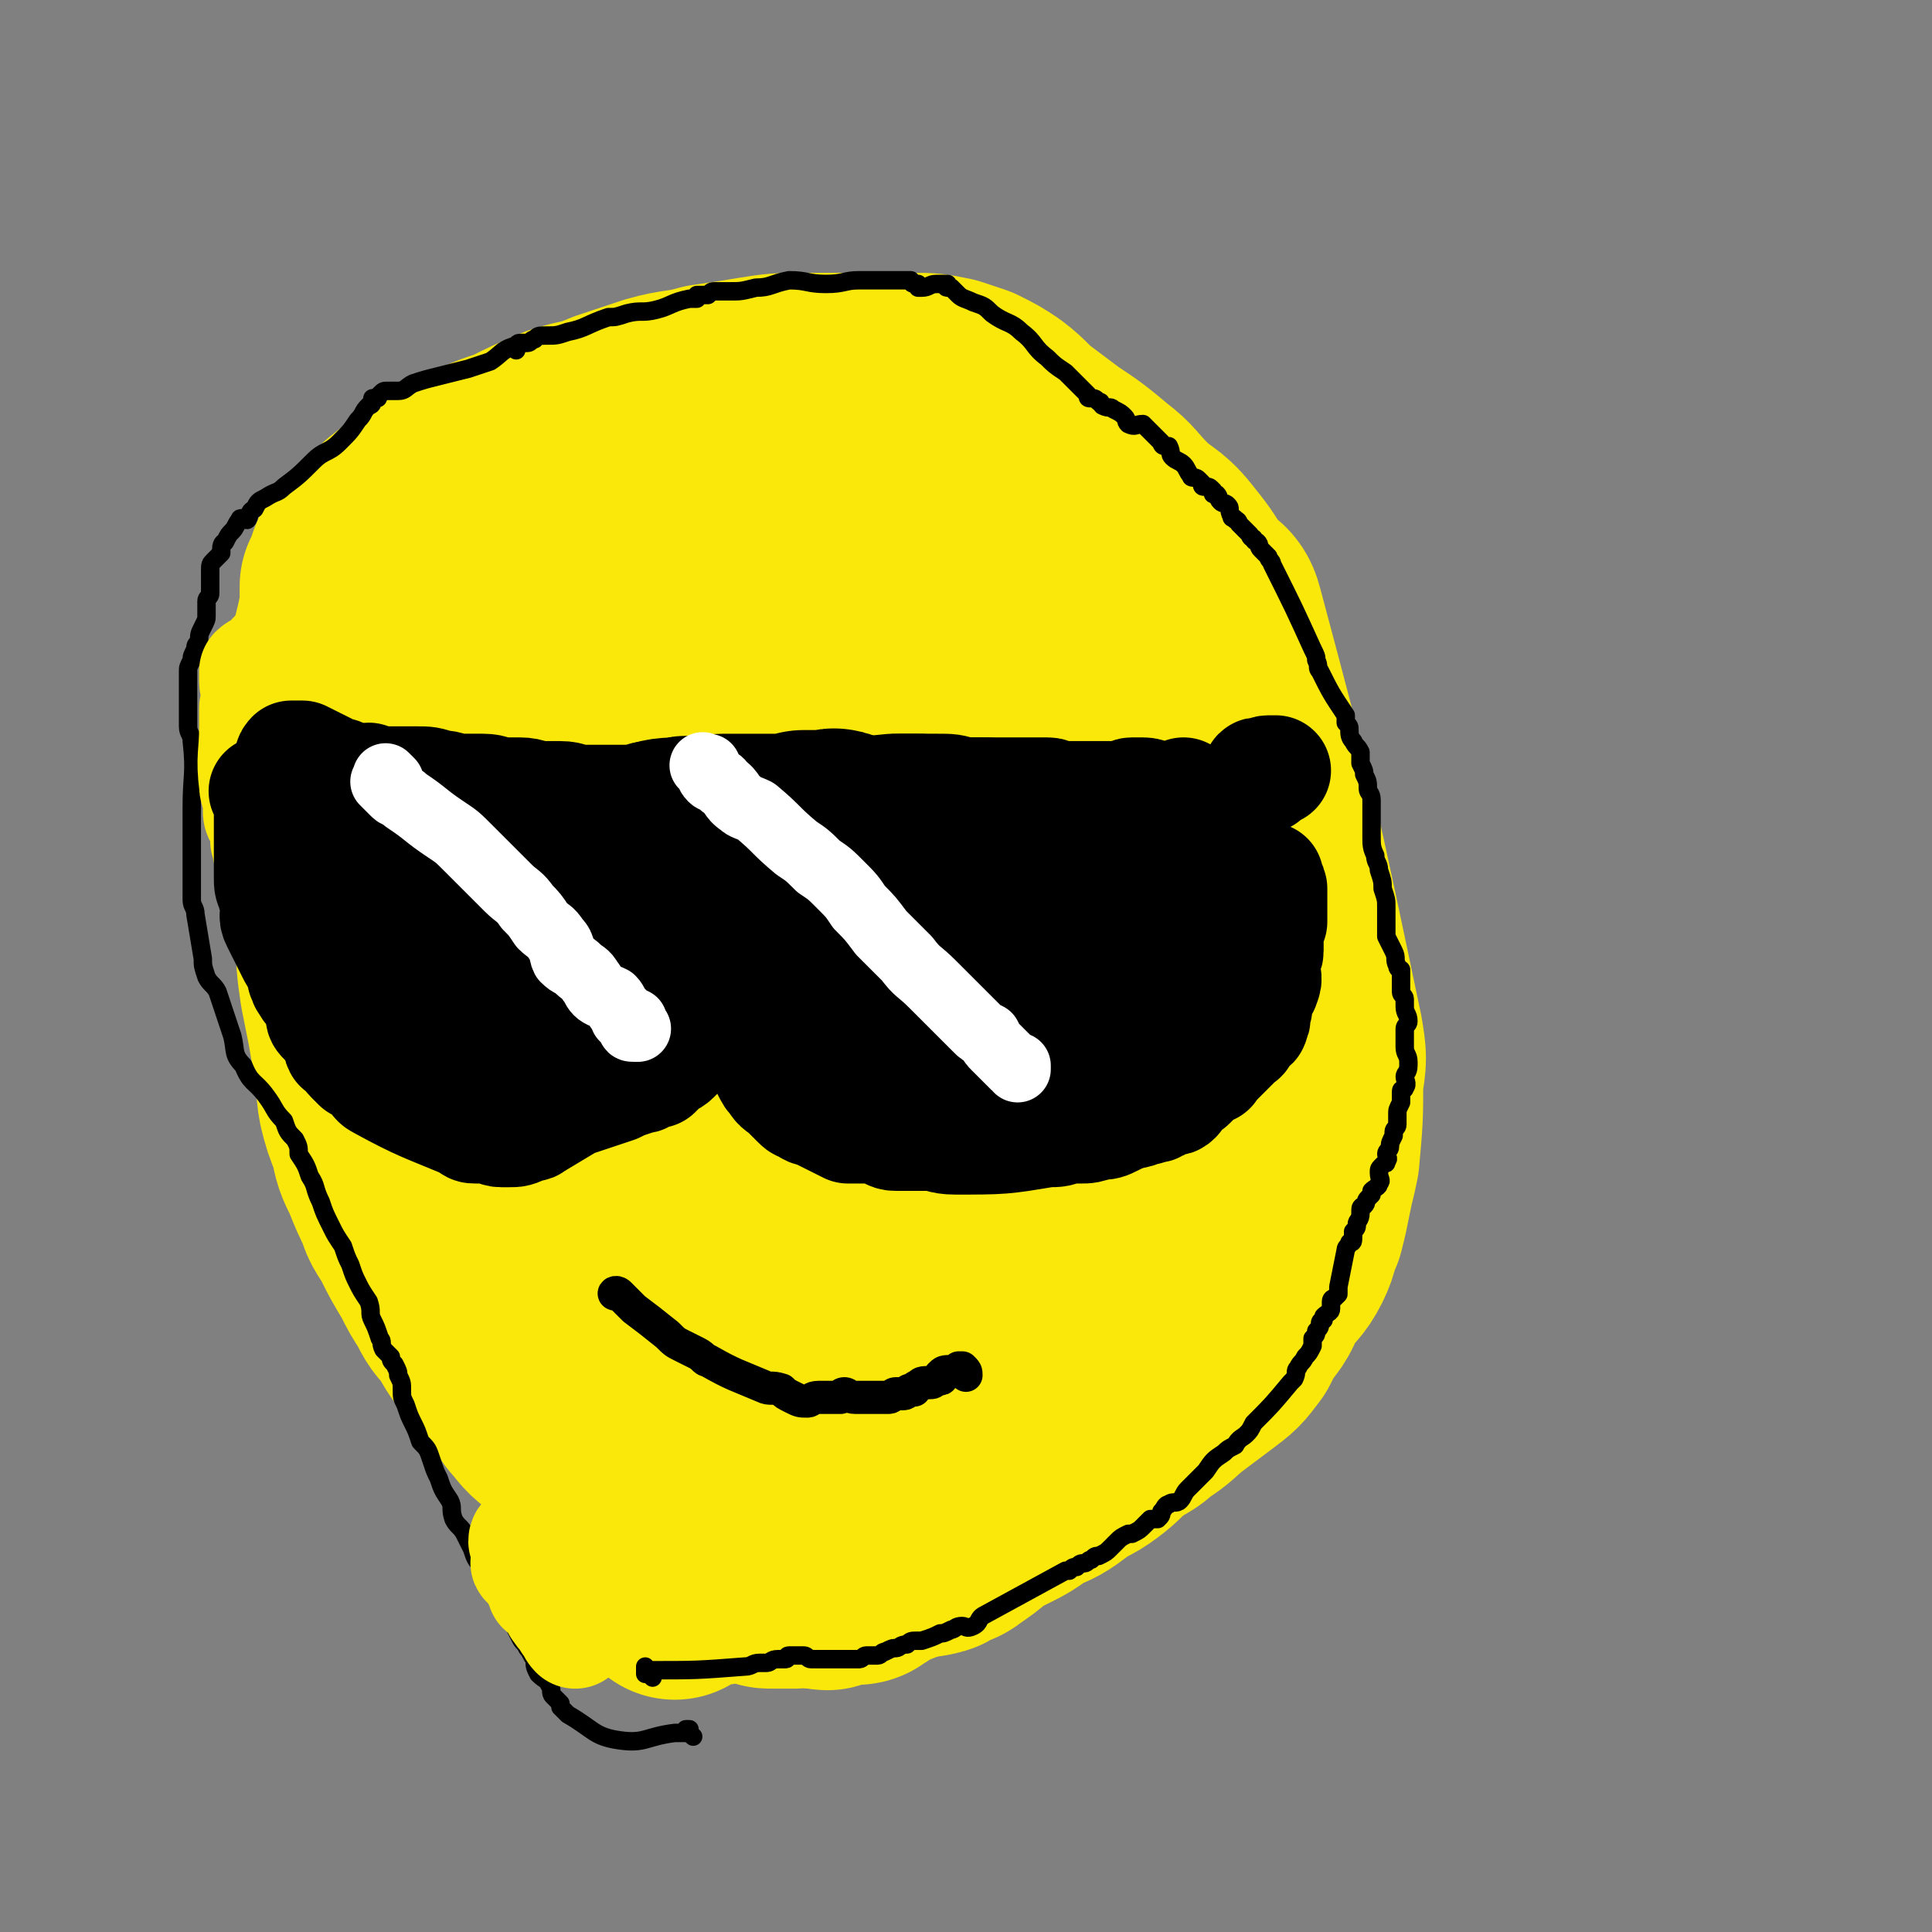 <svg viewBox='0 0 524 524' version='1.1' xmlns='http://www.w3.org/2000/svg' xmlns:xlink='http://www.w3.org/1999/xlink'><rect x="0" y="0" width="524" height="524" fill="#808080" stroke="none"/><g fill='none' stroke='#FAE80B' stroke-width='60' stroke-linecap='round' stroke-linejoin='round'><path d='M181,405c-1,-1 -1,-1 -1,-1 -1,-1 -1,0 -1,0 0,0 0,0 0,0 0,0 0,0 0,0 -2,0 -2,0 -3,0 -2,0 -3,0 -5,-1 -3,-1 -3,-2 -6,-4 -2,-2 -3,-1 -5,-4 -4,-3 -4,-4 -8,-8 -3,-3 -3,-2 -6,-6 -3,-3 -2,-4 -5,-7 -4,-5 -4,-5 -8,-9 -3,-4 -3,-4 -5,-8 -3,-3 -3,-3 -5,-7 -2,-3 -2,-3 -4,-7 -3,-5 -3,-5 -5,-9 -2,-4 -3,-4 -4,-8 -2,-4 -2,-4 -4,-9 -2,-4 -2,-4 -3,-9 -2,-5 -2,-5 -3,-9 -1,-5 0,-5 -1,-10 -1,-5 -1,-5 -2,-11 -1,-5 -1,-5 -2,-10 -1,-7 -1,-7 -1,-14 -1,-8 -2,-8 -2,-15 -1,-6 -1,-6 -1,-13 0,-6 -1,-6 -1,-13 0,-7 0,-7 0,-14 0,-6 0,-6 1,-13 1,-6 1,-6 2,-12 1,-4 1,-4 2,-9 0,-3 0,-3 0,-6 1,-2 1,-2 2,-5 1,-1 0,-1 1,-2 1,-2 2,-2 3,-3 4,-4 4,-4 7,-7 5,-4 5,-4 10,-7 5,-3 5,-3 10,-6 6,-3 6,-3 12,-5 6,-3 6,-3 13,-6 6,-2 6,-1 13,-4 6,-2 6,-2 12,-4 7,-2 7,-1 14,-3 7,-1 7,-1 13,-2 6,-1 7,-1 13,-1 5,0 5,0 10,0 6,0 6,0 11,0 4,0 4,0 9,0 4,0 4,0 9,1 3,1 3,1 6,2 4,2 4,2 7,4 4,3 4,4 8,7 4,3 4,3 8,6 6,4 6,4 12,9 4,3 4,4 8,8 5,5 6,4 10,9 4,5 4,5 7,10 3,4 5,3 6,7 15,56 15,57 27,114 1,6 1,6 0,12 0,10 0,10 -1,21 -1,5 -1,4 -2,9 -1,5 -1,5 -2,9 -2,4 -1,4 -3,8 -2,4 -3,4 -6,8 -2,3 -1,3 -3,6 -3,4 -3,4 -5,8 -3,4 -3,4 -7,7 -4,3 -4,3 -8,6 -4,3 -4,4 -9,7 -3,3 -3,2 -7,5 -4,3 -3,3 -7,6 -4,3 -4,2 -8,5 -4,3 -4,3 -9,5 -4,3 -4,3 -8,5 -4,2 -4,2 -8,3 -4,2 -4,1 -8,2 -3,1 -3,1 -6,2 -2,0 -2,0 -4,1 -1,0 -1,1 -3,1 -2,0 -2,1 -4,0 -18,-7 -19,-7 -36,-15 -4,-2 -3,-3 -6,-6 -4,-4 -5,-4 -8,-9 -4,-6 -3,-6 -5,-12 -3,-6 -3,-6 -5,-12 -2,-7 -3,-7 -4,-14 -1,-7 0,-7 0,-14 0,-7 0,-7 1,-15 1,-8 1,-8 3,-15 3,-9 3,-9 6,-16 4,-7 4,-8 9,-14 4,-6 4,-6 10,-11 6,-5 6,-5 12,-9 6,-4 6,-4 13,-7 5,-3 5,-3 11,-4 5,-2 5,-2 11,-2 6,0 6,0 11,0 5,0 5,0 9,1 5,3 5,3 10,8 4,4 4,4 7,9 3,5 2,5 4,12 1,7 1,7 1,14 0,8 0,8 -1,17 -2,9 -2,9 -6,18 -3,10 -3,11 -8,20 -5,9 -4,11 -12,18 -22,22 -24,21 -48,40 -1,1 -2,1 -3,0 -1,-1 -2,-2 -2,-3 0,-5 0,-5 1,-9 2,-7 2,-7 5,-14 3,-9 2,-9 7,-17 5,-8 5,-8 11,-16 7,-8 7,-8 13,-15 7,-8 7,-8 14,-14 7,-6 7,-7 15,-12 7,-5 7,-4 14,-8 6,-3 6,-3 11,-5 5,-2 5,-1 9,-2 3,-1 4,-2 6,-1 2,1 3,2 4,4 1,4 1,4 0,8 -1,6 0,6 -3,11 -4,8 -4,8 -10,15 -5,7 -6,7 -13,14 -7,7 -8,7 -16,13 -8,6 -7,7 -15,12 -9,4 -10,4 -19,6 -8,2 -8,2 -17,3 -6,0 -6,1 -12,0 -5,-1 -6,0 -10,-3 -4,-3 -5,-4 -7,-9 -2,-5 -1,-6 -1,-12 0,-8 0,-8 1,-15 2,-7 2,-7 5,-14 4,-7 5,-7 10,-14 5,-7 5,-7 11,-12 6,-6 6,-7 13,-11 6,-5 7,-4 14,-7 5,-3 5,-3 11,-4 5,-1 5,-1 10,-1 4,0 4,0 8,2 3,2 3,2 5,6 2,4 1,4 1,9 0,6 0,6 -2,12 -2,7 -2,7 -6,13 -4,8 -5,8 -11,15 -6,7 -5,8 -13,14 -7,6 -8,5 -17,9 -7,3 -9,9 -15,5 -21,-12 -28,-16 -40,-36 -5,-8 2,-11 6,-21 5,-13 6,-13 12,-24 7,-12 6,-12 14,-22 8,-10 8,-10 17,-18 7,-7 7,-8 16,-13 8,-5 8,-6 17,-8 9,-3 9,-2 18,-2 7,0 7,-1 13,1 6,2 7,2 11,6 3,4 3,5 4,11 1,6 1,6 0,13 -2,8 -2,8 -6,16 -5,9 -5,10 -11,17 -8,10 -9,9 -18,17 -10,8 -9,9 -20,16 -9,6 -9,6 -19,11 -9,4 -9,5 -19,7 -7,2 -8,2 -15,2 -7,1 -7,1 -14,0 -6,-1 -7,0 -11,-4 -4,-4 -4,-5 -6,-11 -2,-8 -2,-8 -2,-17 0,-11 0,-12 3,-23 3,-13 4,-13 9,-25 5,-12 5,-12 11,-23 5,-11 5,-11 11,-21 5,-8 5,-8 11,-17 4,-6 4,-6 8,-13 4,-5 4,-4 8,-9 2,-3 2,-3 4,-5 2,-2 2,-2 4,-3 2,-1 2,-1 3,0 2,1 2,2 2,4 1,4 1,5 1,9 0,10 -1,10 -1,20 -1,12 0,12 -1,24 -1,14 -1,14 -3,27 -2,13 -2,13 -6,26 -3,11 -3,11 -8,21 -5,10 -5,10 -12,19 -4,7 -5,7 -11,12 -6,5 -6,5 -12,8 -6,3 -7,2 -13,3 -6,1 -6,1 -12,1 -5,0 -5,0 -10,-3 -4,-2 -4,-2 -6,-6 -4,-7 -4,-7 -6,-15 -2,-9 -2,-9 -2,-19 0,-13 0,-13 1,-27 2,-13 1,-13 5,-26 4,-15 4,-15 10,-30 5,-11 5,-11 12,-22 5,-9 5,-10 12,-18 7,-8 8,-8 17,-14 6,-4 7,-10 13,-8 25,10 30,13 50,32 6,6 2,10 2,19 0,11 1,11 -1,22 -2,11 -1,11 -6,21 -5,12 -5,12 -14,22 -7,10 -8,10 -18,17 -9,6 -10,6 -20,9 -10,4 -10,4 -20,4 -9,1 -9,1 -18,-1 -8,-2 -8,-1 -15,-6 -6,-4 -6,-5 -9,-12 -5,-8 -6,-8 -7,-18 -1,-9 0,-9 3,-18 3,-10 4,-10 10,-19 6,-10 6,-10 14,-19 6,-7 7,-7 14,-14 8,-7 8,-7 16,-12 8,-5 8,-5 16,-8 7,-3 8,-3 15,-5 7,-2 7,-2 13,-2 5,0 6,-1 10,1 4,2 5,2 7,5 3,4 2,4 3,9 1,5 1,6 0,11 -2,8 -3,8 -6,15 -5,9 -5,9 -12,17 -7,9 -8,9 -17,16 -10,8 -10,8 -21,14 -10,5 -11,6 -21,7 -10,2 -11,1 -21,0 -7,-1 -8,0 -15,-3 -6,-2 -7,-2 -12,-7 -5,-4 -6,-4 -8,-10 -1,-7 0,-8 3,-16 3,-11 4,-11 10,-22 6,-11 6,-10 13,-20 6,-9 6,-10 13,-18 5,-6 5,-6 12,-11 5,-4 5,-4 12,-8 6,-2 7,-2 13,-3 6,-2 6,-3 13,-2 6,0 6,0 12,3 5,2 6,3 10,7 5,5 5,5 9,11 3,6 3,6 5,12 3,7 4,7 5,15 1,8 1,8 0,16 -1,8 0,9 -2,17 -3,9 -2,10 -8,16 -7,8 -8,7 -17,11 -10,4 -10,4 -21,5 -10,2 -11,1 -22,0 -9,0 -10,0 -19,-3 -8,-2 -8,-3 -15,-7 -6,-3 -7,-3 -11,-7 -3,-4 -6,-6 -4,-9 28,-31 31,-32 65,-60 8,-6 9,-5 18,-8 9,-4 9,-5 19,-8 8,-2 8,-1 17,-3 7,-1 7,-1 15,-1 6,0 6,-1 13,0 5,0 5,1 9,2 5,1 5,1 9,3 3,2 4,1 7,4 3,3 2,4 5,8 1,3 1,3 3,6 2,4 1,4 3,8 1,4 1,4 2,8 1,4 1,4 2,9 1,5 1,6 1,11 0,5 0,5 0,10 0,6 1,6 1,11 0,6 0,7 0,13 0,6 0,6 1,12 0,6 1,6 1,12 0,6 0,6 0,11 0,5 1,5 1,9 0,5 0,5 -1,9 0,4 -1,4 -1,8 0,4 0,4 0,8 0,3 0,3 0,7 0,3 1,3 1,6 0,3 -1,3 -2,6 -1,4 -1,4 -2,7 0,3 -1,3 -1,6 -1,3 -1,3 -1,6 0,3 0,3 -1,6 0,3 -1,3 -2,5 0,2 0,2 -1,4 -2,3 -2,2 -4,5 -2,3 -2,3 -4,6 -1,3 -1,3 -3,6 -2,3 -2,3 -4,6 -1,3 -1,4 -2,6 -2,3 -2,3 -4,5 -2,2 -1,2 -3,4 -2,2 -2,2 -3,4 -2,2 -2,2 -3,3 -2,2 -2,2 -3,4 -1,1 -1,1 -1,2 -1,0 -1,0 -1,0 -1,1 -1,1 -1,1 -2,1 -2,1 -4,2 -2,1 -2,1 -3,1 -2,2 -2,3 -5,4 -5,4 -4,4 -10,8 -1,1 -2,1 -4,2 -1,0 -1,1 -2,1 -3,1 -3,0 -5,1 -5,1 -5,2 -10,3 0,0 0,0 0,0 -1,0 -1,1 -1,1 -1,1 -1,1 -3,2 -1,1 -1,1 -3,1 -1,0 -1,0 -3,0 0,0 0,0 0,0 -1,0 -1,0 -1,0 -1,0 -1,0 -1,0 -1,0 -1,0 -1,0 -1,0 0,1 0,1 -1,1 -1,0 -2,0 -1,0 -1,0 -1,0 -1,0 -1,0 -1,0 -1,0 -1,0 -1,0 -1,0 -1,-1 -1,-1 -1,0 -1,0 -1,0 -1,0 -1,1 -2,1 -1,0 -1,0 -2,0 -1,0 -1,0 -3,0 -1,0 -1,0 -2,0 -1,0 -1,0 -3,-1 -1,0 -1,0 -2,0 -1,0 0,-1 -1,-1 -1,-1 -1,-1 -2,-1 -1,0 -1,0 -1,0 -1,0 -1,0 -1,0 -1,0 -1,0 -1,0 -1,0 -1,0 -1,0 -1,0 -1,1 -1,1 -1,1 -1,0 -1,0 0,0 0,1 0,1 0,0 -1,0 -1,0 -1,0 -1,0 -1,0 -1,0 -1,-1 -1,-1 -1,0 0,1 -1,1 -1,1 -1,0 -3,1 0,0 0,0 -1,1 0,0 0,0 -1,0 -1,0 -1,0 -2,0 -1,1 0,1 -1,2 '/></g>
<g fill='none' stroke='#000000' stroke-width='5' stroke-linecap='round' stroke-linejoin='round'><path d='M177,455c-1,-1 -1,-1 -1,-1 -1,-1 -1,-1 -1,-1 0,-1 0,-1 0,-1 0,0 0,0 0,0 0,1 0,1 0,2 0,0 0,-1 0,-1 0,0 0,0 0,0 1,0 1,0 1,0 13,0 13,0 26,-1 2,0 2,-1 4,-1 1,0 1,0 2,0 1,0 1,-1 3,-1 1,0 1,0 1,0 1,0 1,0 1,0 1,0 0,-1 1,-1 0,0 0,0 1,0 1,0 1,0 3,0 1,0 1,1 2,1 2,0 2,0 4,0 1,0 1,0 2,0 1,0 1,0 2,0 1,0 1,0 2,0 2,0 2,0 3,0 1,0 1,-1 2,-1 1,0 1,0 3,0 1,0 1,-1 2,-1 2,-1 2,-1 3,-1 1,0 1,-1 3,-1 1,-1 1,-1 3,-1 0,0 0,0 1,0 3,-1 3,-1 5,-2 1,0 1,0 3,-1 1,0 1,-1 3,-1 1,0 1,1 3,0 2,-1 1,-2 3,-3 11,-6 11,-6 22,-12 1,0 1,0 1,0 1,-1 1,-1 2,-1 1,-1 1,-1 2,-1 1,0 1,-1 2,-1 1,-1 1,-1 2,-1 2,-1 2,-1 3,-2 1,-1 1,-1 2,-2 1,-1 1,-1 3,-2 1,0 1,0 1,0 2,-1 2,-1 3,-2 1,-1 1,-1 2,-2 1,0 1,0 2,0 1,-1 1,-1 1,-2 1,-1 1,-2 2,-2 1,-1 2,0 3,-1 1,-1 1,-2 2,-3 1,-1 1,-1 2,-2 0,0 0,0 1,-1 1,-1 1,-1 2,-2 2,-3 2,-3 5,-5 1,-1 1,-1 3,-2 1,-2 2,-2 3,-3 1,-1 1,-1 2,-3 5,-5 5,-5 10,-11 0,0 0,0 1,-1 1,-2 0,-2 1,-3 1,-2 1,-1 2,-3 1,-1 1,-1 2,-3 0,-1 0,-1 0,-2 1,-1 1,-1 1,-2 1,-1 1,-1 1,-2 0,-1 1,-1 1,-1 0,-1 0,-1 0,-1 1,-1 2,-1 2,-2 0,-1 0,-1 0,-2 0,-1 1,-1 1,-1 1,-1 1,-1 1,-1 0,-1 0,-1 0,-2 1,-5 1,-5 2,-10 0,-1 1,-1 1,-2 1,0 1,0 1,-2 0,0 0,0 0,-1 1,-1 1,-1 1,-2 0,-1 1,-1 1,-3 0,0 0,-1 0,-1 0,-1 1,-1 1,-1 1,-1 0,-1 1,-2 0,0 0,0 1,-1 0,-1 0,-1 0,-1 1,-1 2,-1 2,-2 1,-1 0,-1 0,-3 0,-1 0,-1 1,-2 1,-1 1,0 1,-1 1,-1 0,-1 0,-2 0,-1 1,-1 1,-2 0,-1 0,-1 1,-3 0,-1 0,-1 0,-1 0,-1 1,-1 1,-2 0,-1 0,-2 0,-3 0,-1 0,-1 1,-3 0,-1 0,-1 0,-3 0,-1 1,0 1,-1 1,-1 0,-2 0,-3 0,-1 1,-1 1,-3 0,-1 0,-1 0,-1 0,-2 -1,-2 -1,-4 0,-1 0,-1 0,-2 0,-1 0,-1 0,-3 0,-1 1,-1 1,-2 0,-2 -1,-2 -1,-4 0,-1 0,-1 0,-2 0,-1 -1,-1 -1,-2 0,-1 0,-1 0,-3 0,-1 0,-1 0,-3 0,0 -1,0 -1,-1 -1,-2 0,-2 -1,-4 -1,-2 -1,-2 -2,-4 0,-1 0,-1 0,-3 0,-2 0,-2 0,-5 0,-2 0,-2 -1,-5 0,-2 0,-2 -1,-5 0,-2 -1,-2 -1,-4 -1,-2 -1,-3 -1,-5 0,-2 0,-2 0,-3 0,-2 0,-2 0,-3 0,-2 0,-2 0,-4 0,-2 -1,-2 -1,-3 0,-2 0,-2 -1,-4 0,-1 0,-1 -1,-3 0,-1 0,-1 0,-3 -1,-2 -1,-1 -2,-3 -1,-1 -1,-2 -1,-3 0,-1 0,-1 -1,-2 0,-1 0,-1 0,-2 -4,-6 -4,-6 -7,-12 -1,-1 0,-1 -1,-3 0,-1 0,-1 -1,-3 -5,-11 -5,-11 -11,-23 0,-1 -1,-1 -1,-2 -1,-1 -1,-1 -2,-2 -1,-1 0,-1 -1,-2 0,0 -1,0 -1,-1 -1,0 -1,-1 -1,-1 -1,-1 -1,-1 -1,-1 -1,-1 -1,-1 -2,-2 0,0 0,-1 -1,-1 0,-1 -1,0 -1,-1 -1,-2 0,-2 -1,-3 -1,-1 -1,0 -2,-1 -1,-1 0,-1 -1,-2 0,0 -1,0 -1,0 0,-1 0,-1 0,-1 -1,-1 -1,-1 -2,-1 -1,0 -1,0 -1,-1 -1,-1 -1,-1 -1,-1 -1,-1 -2,0 -2,-1 -1,-1 -1,-2 -2,-3 -1,-1 -2,-1 -3,-2 -1,-1 0,-1 -1,-3 0,0 -1,0 -1,0 -1,0 -1,-1 -1,-1 -1,-1 -1,-1 -3,-3 -1,-1 -1,-1 -2,-2 -2,0 -2,1 -4,0 -1,-1 0,-1 -1,-2 -1,-1 -1,-1 -3,-2 -1,-1 -1,0 -3,-1 -1,-1 0,-1 -1,-1 -1,-1 -1,-1 -2,-1 -1,0 -1,0 -1,-1 -1,-1 -1,-1 -2,-2 -2,-2 -2,-2 -4,-4 -3,-2 -3,-2 -5,-4 -4,-3 -3,-4 -7,-7 -3,-3 -4,-2 -8,-5 -2,-2 -2,-2 -5,-3 -2,-1 -3,-1 -4,-2 -1,-1 -1,-1 -2,-2 -1,0 -1,0 -1,0 -1,0 0,-1 0,-1 -1,0 -1,0 -1,0 -1,0 -1,0 -1,0 -1,0 -1,0 -1,0 -2,0 -2,1 -4,1 -1,0 -1,0 -1,0 0,0 0,-1 0,-1 0,0 -1,0 -1,0 -1,0 -1,-1 -1,-1 -1,0 -1,0 -1,0 -1,0 -1,0 -1,0 -6,0 -6,0 -12,0 -4,0 -4,1 -9,1 -5,0 -5,-1 -10,-1 -5,1 -5,2 -9,2 -4,1 -4,1 -7,1 -2,0 -2,0 -4,0 -1,0 -1,0 -2,1 0,0 0,0 -1,0 -1,0 -1,0 -1,0 -1,0 -1,0 -1,0 0,0 0,1 0,1 0,0 -1,0 -1,0 -1,0 -1,0 -1,0 -5,1 -5,2 -9,3 -4,1 -4,0 -8,1 -3,1 -3,1 -5,1 -6,2 -6,3 -11,4 -3,1 -3,1 -6,1 -2,0 -2,0 -3,1 -1,0 -1,1 -2,1 -1,0 -1,0 -1,0 -1,0 -1,0 -1,0 -1,0 -1,1 -1,2 0,0 -1,-1 -1,-1 -3,1 -3,2 -6,4 -3,1 -3,1 -6,2 -4,1 -4,1 -8,2 -4,1 -4,1 -7,2 -2,1 -2,2 -4,2 -1,0 -2,0 -3,0 -1,0 -1,0 -2,1 -1,1 0,1 -1,1 -1,1 -1,0 -1,0 0,0 0,1 0,1 0,1 -1,1 -1,1 -2,2 -1,2 -3,4 -2,3 -2,3 -5,6 -3,3 -4,2 -7,5 -4,4 -4,4 -8,7 -2,2 -2,1 -5,3 -2,1 -2,1 -3,3 -2,1 -1,2 -2,3 -1,0 -2,-1 -2,0 -1,1 -1,2 -2,3 -1,1 -1,1 -2,3 0,0 -1,0 -1,2 0,0 0,1 0,1 -1,1 -1,1 -2,2 -1,1 -1,1 -1,3 0,1 0,1 0,2 0,2 0,2 0,4 0,1 -1,1 -1,2 0,2 0,2 0,4 0,1 0,1 -1,3 -1,2 -1,2 -1,4 -1,1 -1,1 -1,2 -1,2 -1,2 -1,3 -1,2 -1,2 -1,3 0,1 0,1 0,2 0,2 0,2 0,4 0,3 0,3 0,5 0,2 0,2 0,4 0,2 1,2 1,4 1,9 0,9 0,18 0,3 0,3 0,5 0,5 0,5 0,10 0,2 0,2 0,4 0,3 0,3 0,6 0,2 1,2 1,4 1,6 1,6 2,12 0,2 0,2 1,5 1,2 2,2 3,4 1,3 1,3 2,6 1,3 1,3 2,6 1,4 0,5 3,8 2,5 3,4 6,8 3,4 2,4 5,7 1,3 1,3 3,5 1,2 1,2 1,4 2,3 2,3 3,6 2,3 1,3 3,7 1,3 1,3 3,7 1,2 1,2 3,5 1,3 1,3 2,5 1,3 1,3 2,5 1,2 1,2 3,5 1,3 0,3 1,5 1,2 1,2 2,5 1,1 0,1 1,3 1,1 1,1 2,2 0,1 0,1 1,2 1,2 1,2 1,3 1,2 1,2 1,4 0,2 0,2 1,4 1,3 1,3 2,5 1,2 1,2 2,5 2,2 2,2 3,5 1,3 1,3 2,5 1,3 1,3 3,6 1,2 0,2 1,5 1,2 2,2 3,4 1,2 1,2 2,4 1,3 1,3 3,5 1,2 0,3 1,5 1,1 1,1 2,2 1,2 1,2 2,4 1,1 1,1 2,2 0,1 1,1 1,2 1,2 1,2 2,4 1,2 1,1 2,3 1,1 1,2 2,3 0,2 0,2 1,4 2,2 2,1 3,3 1,1 0,2 1,3 1,1 1,1 2,2 0,0 0,1 0,1 1,1 1,1 2,2 0,0 0,0 0,0 7,4 7,6 14,7 7,1 7,-1 15,-2 1,0 1,0 2,0 0,0 0,0 0,0 1,0 1,0 1,0 0,0 0,-1 0,-1 0,0 1,0 1,0 0,0 -1,0 -1,0 0,1 1,1 2,2 '/></g>
<g fill='none' stroke='#FAE80B' stroke-width='30' stroke-linecap='round' stroke-linejoin='round'><path d='M187,426c-1,-1 -1,-2 -1,-1 -1,0 0,0 0,1 0,1 0,1 0,1 0,1 0,1 0,1 -4,0 -4,0 -8,-1 -2,-1 -2,-1 -3,-2 -2,-1 -2,-1 -4,-2 -2,-1 -1,-2 -3,-3 -2,0 -2,0 -4,0 -1,0 0,-1 -1,-1 -2,-1 -2,0 -3,-1 -1,-1 -1,-1 -2,-2 -1,-1 -1,0 -1,-1 -2,-2 -1,-2 -2,-5 -1,-2 -1,-2 -2,-4 0,-2 0,-2 -1,-3 0,-2 0,-2 -1,-5 -1,-2 0,-2 -1,-5 -1,-2 -2,-2 -3,-4 -1,-2 -1,-2 -2,-5 -1,-2 -1,-2 -3,-5 0,-1 -1,-1 -1,-4 -1,-2 0,-3 -1,-5 -1,-3 -2,-3 -3,-5 -1,-4 -1,-4 -2,-7 -2,-4 -2,-4 -4,-7 -1,-3 -1,-3 -2,-6 -2,-3 -2,-3 -4,-7 -1,-3 -1,-3 -3,-6 -2,-3 -2,-3 -4,-6 -1,-3 -1,-3 -2,-6 -2,-2 -2,-2 -4,-4 -1,-2 -1,-2 -3,-5 -1,-2 0,-3 -1,-5 -2,-3 -2,-3 -3,-5 -2,-2 -2,-2 -3,-4 -1,-2 -1,-2 -3,-4 -1,-2 -1,-2 -1,-4 -1,-2 -2,-2 -2,-3 -1,-2 0,-2 -1,-4 0,-1 -1,-1 -1,-3 -1,-1 -1,-1 -1,-3 -1,-2 -1,-2 -1,-5 -1,-1 0,-1 -1,-3 -1,-2 -1,-2 -2,-4 -1,-1 -1,-1 -2,-3 0,-1 0,-1 -1,-2 -1,-2 -1,-2 -2,-4 -1,-3 -1,-3 -2,-5 0,-3 -1,-3 -1,-5 -1,-3 -1,-3 -2,-6 -1,-2 -2,-2 -3,-4 -1,-2 -2,-2 -3,-4 -1,-1 0,-1 -1,-3 0,-2 0,-2 0,-4 0,-1 -1,-1 -1,-2 -1,-1 -1,-1 -1,-3 0,-1 0,-1 0,-3 0,-1 -1,-1 -1,-3 -1,-8 0,-8 0,-16 0,-1 0,-1 0,-3 0,-1 0,-1 0,-2 0,-1 1,-1 1,-2 0,-1 0,-1 0,-2 0,-1 0,-1 0,-2 0,0 -1,0 -1,-1 0,-1 0,-2 0,-3 1,-1 2,-1 4,-2 0,-1 0,-1 1,-2 1,-1 1,-1 2,-2 3,-2 3,-2 6,-5 3,-3 3,-3 6,-6 2,-1 2,-1 4,-3 1,-1 1,-1 2,-2 1,-1 1,-1 3,-2 0,0 0,0 1,0 0,-1 0,-1 1,-1 1,0 0,-1 1,-1 0,0 0,0 1,0 0,0 -1,1 -1,1 -1,0 -1,-2 -1,-1 -1,0 0,0 0,1 0,2 0,2 0,3 0,4 -1,4 -1,8 0,4 0,4 0,9 0,4 1,4 1,8 1,4 1,4 1,8 0,3 0,3 0,7 0,3 0,3 0,7 0,5 0,5 0,9 0,7 -1,7 0,13 1,6 1,6 3,13 2,6 2,6 4,13 2,6 2,6 3,13 1,6 0,6 1,11 1,6 2,6 3,11 2,6 2,6 4,12 1,6 1,6 3,12 1,4 1,4 2,9 1,4 2,4 3,8 1,3 1,3 2,6 1,4 0,4 2,8 1,4 1,4 3,7 1,4 0,4 1,8 1,4 2,4 3,7 1,4 1,4 2,8 0,4 0,4 1,7 1,3 1,3 2,5 1,4 2,4 3,7 1,3 1,3 2,6 0,2 0,2 1,5 1,2 2,2 2,4 1,2 0,2 0,4 2,8 3,8 6,16 0,2 0,2 0,3 0,1 0,1 0,2 0,0 1,0 1,1 0,0 0,0 1,1 0,1 -1,1 -1,1 0,1 0,1 0,1 0,1 0,1 0,1 0,1 0,2 -1,3 0,0 0,1 0,1 -1,-1 -1,-2 -1,-2 0,-1 -1,-1 -1,-1 0,-1 0,-1 -1,-2 0,-1 -1,0 -1,-1 -1,-1 -1,-1 -1,-2 -1,-2 -1,-2 -2,-3 -1,-1 -1,0 -2,-1 0,-1 0,-1 0,-1 0,-1 -1,-1 -1,-2 -1,-1 -1,-1 -1,-2 0,-1 0,-1 -1,-2 -1,0 -1,0 -1,0 -1,0 0,-1 0,-1 0,-1 0,-1 0,-2 0,-1 0,-1 0,-1 0,-1 0,-1 0,-1 0,-1 0,-1 0,-1 0,-1 0,-1 0,-1 0,0 -1,0 -1,1 0,0 0,0 0,0 '/></g>
<g fill='none' stroke='#000000' stroke-width='30' stroke-linecap='round' stroke-linejoin='round'><path d='M81,207c-1,-1 -1,-1 -1,-1 -1,-1 -1,0 -1,0 -1,0 0,-1 0,-1 1,0 1,0 2,0 0,0 0,0 1,0 4,2 4,2 8,4 1,1 1,0 3,1 1,1 1,1 3,2 2,0 2,-1 4,-1 0,0 0,1 1,1 1,0 1,0 3,0 1,0 1,0 2,0 1,0 1,0 2,0 3,0 3,0 5,0 3,0 3,0 6,1 3,0 3,1 6,1 3,0 3,0 6,0 3,0 3,1 5,1 3,0 3,0 5,0 3,0 3,1 6,1 2,0 2,0 5,0 3,0 3,1 5,1 2,0 2,0 5,0 1,0 1,0 3,0 1,0 1,0 2,0 1,0 1,0 2,0 1,0 1,0 2,0 0,0 0,0 0,0 1,0 1,0 1,0 2,0 2,-1 4,-1 3,0 3,0 5,0 2,0 2,0 5,0 3,0 3,1 5,1 3,1 3,0 7,0 3,0 3,0 7,0 3,0 3,0 5,0 2,0 2,-1 4,-1 1,-1 1,0 2,0 2,0 2,0 3,0 1,0 1,0 2,0 11,-1 11,-1 21,-2 3,0 3,0 6,0 3,0 3,0 6,0 4,0 4,0 7,1 2,0 2,0 5,0 1,0 1,0 3,0 1,0 1,0 3,0 1,0 1,0 2,0 0,0 0,0 0,0 1,0 1,0 2,0 1,0 1,0 2,0 1,0 1,0 2,0 2,0 2,0 4,0 2,0 1,1 3,1 3,0 3,0 5,0 2,0 2,0 3,0 2,0 2,0 4,0 1,0 1,0 2,0 1,0 1,0 2,0 0,0 0,0 1,0 0,0 0,0 1,0 0,0 0,0 0,0 1,0 1,-1 2,-1 2,0 2,0 3,0 2,0 2,1 4,1 1,1 1,0 1,0 1,0 1,0 2,0 1,0 1,0 1,0 1,0 1,0 1,0 1,0 1,1 1,1 1,1 1,0 1,0 0,-1 0,-1 0,-1 0,-1 0,-1 0,-1 '/><path d='M343,211c-1,-1 -1,-1 -1,-1 -1,-1 -1,0 -1,0 0,0 1,0 1,0 1,0 1,-1 2,-1 1,0 1,0 1,0 0,0 0,0 1,0 '/><path d='M73,216c-1,-1 -1,-1 -1,-1 -1,-1 0,0 0,0 0,0 0,0 0,0 0,0 0,0 0,0 -1,-1 0,0 0,0 0,0 0,0 0,0 1,1 1,0 1,1 0,1 0,1 0,1 0,1 0,1 0,2 0,5 0,5 0,10 0,2 0,2 0,5 0,2 0,2 0,4 0,2 0,2 1,4 0,1 0,1 1,3 0,3 -1,3 0,5 1,2 1,2 2,4 1,2 1,2 2,4 1,2 1,2 2,3 0,2 1,2 1,4 1,1 0,1 1,2 1,2 1,1 2,3 1,1 1,0 2,2 0,1 0,1 0,3 0,1 0,1 1,2 1,1 1,1 2,2 1,1 1,1 2,2 0,1 -1,1 0,3 1,1 1,0 2,1 1,1 0,1 1,2 1,1 1,1 2,2 2,1 2,0 4,1 1,2 0,3 2,4 11,6 12,6 24,11 1,1 1,1 2,1 1,0 1,0 2,0 1,0 1,0 2,0 2,0 1,1 3,1 1,0 1,0 2,0 2,0 2,0 4,-1 2,-1 2,0 3,-1 5,-3 5,-3 10,-6 3,-1 3,-1 6,-2 3,-1 3,-1 6,-2 2,-1 2,-1 5,-2 1,-1 2,0 3,-1 2,-1 2,-1 3,-1 1,-1 1,-1 2,-2 1,-1 2,-1 3,-2 1,-1 1,-1 3,-3 1,-1 1,0 2,-1 1,-1 1,-1 2,-2 1,-1 1,-1 2,-2 1,-1 1,-1 2,-2 0,0 0,0 0,-1 1,-1 2,0 2,-1 0,-1 0,-1 0,-1 0,-1 1,0 1,-1 0,0 0,0 0,0 1,-1 1,-1 2,-2 1,-1 1,-1 1,-2 0,0 0,0 0,0 0,-1 0,-1 0,-1 0,-1 1,-1 1,-1 1,0 1,0 1,1 1,2 1,2 2,4 0,2 -1,2 -1,5 0,2 0,2 1,5 1,2 1,2 2,4 1,2 1,2 2,4 1,2 1,2 2,3 1,2 2,2 3,3 1,1 1,1 3,3 1,1 1,1 2,1 2,2 2,1 4,2 2,1 2,1 4,2 2,1 2,1 4,2 3,0 3,0 6,0 2,0 2,0 4,1 1,0 1,1 3,1 3,0 3,0 5,0 2,0 2,0 4,0 3,0 3,1 7,1 13,0 13,0 25,-2 3,0 3,0 5,-1 2,0 2,0 4,0 2,0 2,0 5,-1 2,0 2,0 4,-1 2,-1 2,-1 5,-2 2,0 2,-1 4,-1 1,-1 2,0 3,-1 2,-1 1,-1 3,-2 1,0 1,1 2,0 1,-1 0,-2 1,-3 1,-1 2,0 3,-1 1,-1 1,-1 2,-2 1,-1 1,-1 3,-2 1,0 0,0 1,-1 1,-1 1,-1 2,-2 1,-1 1,-1 2,-2 1,-1 1,-1 2,-2 0,0 -1,-1 0,-1 1,-1 2,0 2,-1 1,-1 0,-1 0,-2 0,0 1,0 2,-1 1,0 1,0 1,-1 1,-1 0,-1 0,-2 0,-1 1,-1 1,-2 0,-1 0,-1 0,-2 0,0 0,-1 0,-1 1,-2 2,-2 2,-3 1,-2 0,-2 0,-5 0,-1 0,-1 0,-2 0,-1 1,-1 1,-2 0,-1 0,-1 0,-1 0,-2 0,-2 0,-4 0,-1 0,-1 1,-3 0,-1 0,-1 0,-2 0,-2 0,-2 0,-3 0,-1 0,-1 0,-2 0,-1 0,-1 0,-2 0,-1 -1,0 -1,-1 -1,-1 0,-1 0,-1 0,-1 0,-1 0,-1 '/></g>
<g fill='none' stroke='#000000' stroke-width='60' stroke-linecap='round' stroke-linejoin='round'><path d='M194,250c-1,-1 -1,-1 -1,-1 -1,-1 0,0 0,0 0,0 -1,0 -1,0 -1,0 -1,1 -1,1 -2,1 -3,1 -5,1 -1,1 -1,1 -3,2 -2,1 -2,0 -4,1 -2,1 -2,1 -4,1 -4,1 -4,1 -8,2 -1,0 -1,0 -1,0 -1,0 -1,0 -2,1 -1,0 -1,0 -3,0 -1,0 -1,-1 -2,-1 -2,0 -2,0 -3,0 -1,0 -1,0 -2,0 0,0 0,0 -1,-1 0,0 0,0 -1,0 -1,0 -1,0 -2,0 -1,0 -1,0 -1,0 -2,0 -2,0 -4,-1 -2,0 -2,-1 -4,-1 -2,0 -2,0 -3,0 -2,0 -2,-1 -4,-1 -1,-1 0,-1 -1,-1 -1,0 -1,0 -2,0 0,0 0,0 -1,-1 -1,-1 -1,-1 -1,-1 -1,-1 -1,-1 -2,-1 -1,-1 -1,0 -1,-1 -1,0 0,-1 0,-1 0,-1 -1,-2 0,-2 15,-5 16,-4 33,-8 3,-1 3,-1 6,-1 4,-1 4,0 7,0 3,0 3,-1 6,-1 4,0 4,0 7,-1 3,0 3,0 5,0 3,0 3,0 6,0 2,0 2,0 5,-1 3,-1 3,-1 5,-2 3,0 3,0 5,0 3,0 3,0 6,0 2,0 2,0 5,0 2,0 2,0 4,0 3,0 3,0 6,0 2,0 2,-1 4,-1 2,-1 2,0 4,0 2,0 2,-1 4,-1 2,0 2,0 5,0 2,0 2,1 4,1 1,1 1,0 3,0 2,0 2,0 3,0 2,0 2,0 4,0 2,0 2,0 4,0 1,0 1,1 3,1 1,0 1,0 2,0 1,0 1,0 2,0 0,0 0,1 1,1 1,0 1,0 1,0 0,0 0,1 1,1 1,0 1,0 2,0 1,0 1,0 3,0 1,0 1,-1 2,-1 2,0 2,1 4,1 3,0 3,0 5,1 3,0 3,0 6,1 3,1 3,1 5,2 3,1 3,1 5,3 2,1 2,2 3,3 1,0 1,-1 2,0 1,1 1,1 2,2 1,1 1,1 2,2 0,0 0,0 0,0 0,6 0,6 -1,12 0,1 0,1 -1,3 0,1 -1,1 -1,2 0,0 0,0 0,1 -1,0 -1,0 -2,1 -1,0 0,1 -1,1 -1,1 -1,1 -1,2 -1,0 -1,-1 -1,-1 -1,0 -2,0 -3,1 -2,1 -2,1 -4,2 -3,0 -3,-1 -5,0 -3,1 -3,2 -6,3 -2,1 -3,1 -6,1 -2,0 -2,0 -4,1 -2,0 -2,-1 -4,0 -2,1 -2,1 -5,2 -1,0 -1,0 -2,0 -1,0 -1,1 -2,1 0,0 0,0 -1,0 -1,0 -1,0 -2,0 -1,0 -1,-1 -3,-1 -2,1 -2,1 -4,1 -4,1 -4,0 -7,0 -2,0 -2,-1 -5,-1 -3,0 -3,0 -5,-1 -3,0 -3,-1 -5,-1 -2,-1 -2,-1 -3,-1 -2,-1 -2,0 -4,-1 -1,-1 -1,-1 -3,-2 -1,-1 -1,-1 -3,-1 -2,-1 -2,-1 -3,-2 -2,-1 -2,-2 -4,-3 -2,-1 -2,-1 -3,-2 -2,-2 -2,-3 -4,-4 -2,-1 -2,-1 -5,-2 -1,-1 -1,-2 -3,-3 -1,-1 -1,-1 -3,-2 -1,-1 -1,0 -3,-1 -1,-1 -1,-1 -2,-1 -2,-1 -2,-1 -4,-2 -1,-1 -1,-1 -2,-2 -2,-1 -2,-1 -3,-1 -1,-1 -1,-1 -2,-1 -2,0 -2,-1 -3,-1 -1,0 -1,0 -2,0 -1,0 -1,0 -2,0 -2,0 -2,0 -4,0 -2,0 -2,0 -4,1 -3,1 -3,1 -5,3 -3,1 -3,2 -6,4 -2,1 -2,1 -5,3 -1,2 -1,2 -3,3 -2,1 -2,1 -4,2 -1,0 -1,0 -3,1 -3,1 -3,2 -6,3 -1,1 -1,0 -1,0 -1,0 -1,0 -1,0 -2,0 -2,-1 -3,-1 -2,-1 -2,0 -4,-1 -2,-1 -2,-1 -4,-2 -1,-1 -1,-1 -3,-2 -1,0 0,0 -1,-1 -1,-1 -1,-1 -2,-2 -1,-1 -1,-1 -2,-3 -1,-1 -1,-1 -2,-3 0,-1 -1,0 -1,-1 -1,-2 -1,-2 -2,-3 -1,-1 -1,-1 -1,-2 -1,-1 -1,-1 -2,-2 0,-1 0,-1 0,-2 0,-2 0,-2 -1,-3 0,-1 -1,-1 -1,-1 -1,0 -1,0 -1,-1 0,0 0,-1 0,0 0,0 0,1 0,1 0,0 1,0 1,0 2,0 2,-1 4,-1 2,0 2,0 4,0 3,0 3,0 5,0 5,0 5,0 10,0 4,0 4,1 9,1 4,0 4,0 8,-1 5,0 5,0 10,0 4,0 4,-1 8,-1 4,-1 4,0 8,-1 3,0 3,0 7,-1 3,-1 3,-1 7,-1 2,-1 2,0 3,0 2,0 2,0 4,0 2,0 2,-1 4,-1 3,0 3,0 5,0 4,0 4,0 7,0 2,0 2,0 5,0 3,0 3,0 5,-1 3,0 3,0 6,0 2,0 2,-1 3,0 5,2 5,3 10,6 3,1 3,1 5,2 3,1 3,0 6,1 2,0 2,1 5,1 1,0 1,0 3,0 8,0 8,0 16,0 3,0 3,0 5,0 2,0 2,0 4,0 2,0 2,0 4,0 1,0 1,0 2,0 1,0 0,1 1,1 1,1 1,0 2,0 1,0 1,0 1,0 1,0 1,0 2,0 1,0 1,0 1,0 '/></g>
<g fill='none' stroke='#000000' stroke-width='9' stroke-linecap='round' stroke-linejoin='round'><path d='M169,352c-1,-1 -1,-1 -1,-1 -1,-1 -2,0 -1,0 0,0 0,0 1,0 0,0 0,0 0,0 1,1 1,1 1,1 1,1 1,1 2,2 0,0 0,0 1,1 4,3 4,3 9,7 2,2 2,2 4,3 2,1 2,1 4,2 2,1 2,2 3,2 7,4 8,4 15,7 2,1 2,0 5,1 1,1 1,1 3,2 2,1 2,1 4,1 1,0 1,-1 3,-1 1,0 1,0 2,0 1,0 1,0 2,0 1,0 1,0 2,0 0,0 0,-1 1,-1 1,0 1,1 3,1 1,0 1,0 3,0 1,0 1,0 3,0 1,0 1,0 3,0 1,0 1,-1 2,-1 1,0 1,0 2,0 1,0 1,-1 2,-1 0,0 0,0 1,0 0,0 0,-1 1,-1 1,-1 1,-1 3,-1 1,0 1,0 2,-1 0,0 1,0 1,0 1,0 0,-1 0,-1 1,-1 1,-1 3,-1 0,0 0,0 1,0 0,0 0,0 0,0 1,0 1,0 1,0 0,0 0,-1 0,-1 0,0 1,0 1,0 1,1 1,1 1,2 '/></g>
<g fill='none' stroke='#FFFFFF' stroke-width='18' stroke-linecap='round' stroke-linejoin='round'><path d='M106,212c-1,-1 -1,-1 -1,-1 -1,-1 0,0 0,0 0,0 0,0 0,0 0,0 0,0 0,0 -1,-1 0,0 0,0 0,1 -1,1 -1,1 0,0 0,0 0,0 1,1 1,1 3,3 1,1 1,0 3,2 6,4 5,4 11,8 3,2 3,2 6,5 3,3 3,3 5,5 3,3 3,3 6,6 2,2 3,2 5,5 2,2 2,2 4,5 2,2 2,1 4,4 2,2 1,3 2,5 2,2 2,1 4,3 1,1 2,1 3,3 1,1 1,2 2,3 1,1 2,1 4,2 1,1 1,2 2,3 0,0 0,0 1,1 0,0 0,0 0,1 1,1 1,1 1,1 1,1 1,0 2,0 0,0 -1,1 -1,1 0,1 0,1 1,1 0,0 1,0 1,0 0,0 0,0 -1,-1 '/><path d='M192,209c-1,-1 -1,-1 -1,-1 -1,-1 0,0 0,0 0,0 0,0 0,0 1,0 1,0 1,0 0,0 0,0 0,0 0,1 0,2 1,3 1,1 2,0 3,2 3,2 2,3 5,5 1,1 2,1 4,2 6,5 5,5 11,10 3,2 3,2 6,5 3,2 3,2 6,5 3,3 3,3 5,6 3,3 3,3 6,7 3,3 3,3 7,7 3,4 3,3 7,7 3,3 3,3 6,6 3,3 3,3 6,6 1,1 1,1 3,2 1,2 1,2 2,3 1,1 1,1 2,2 1,1 1,1 2,2 0,0 0,0 0,0 1,1 1,1 1,1 1,0 1,0 1,0 0,0 0,1 0,1 '/></g>
</svg>